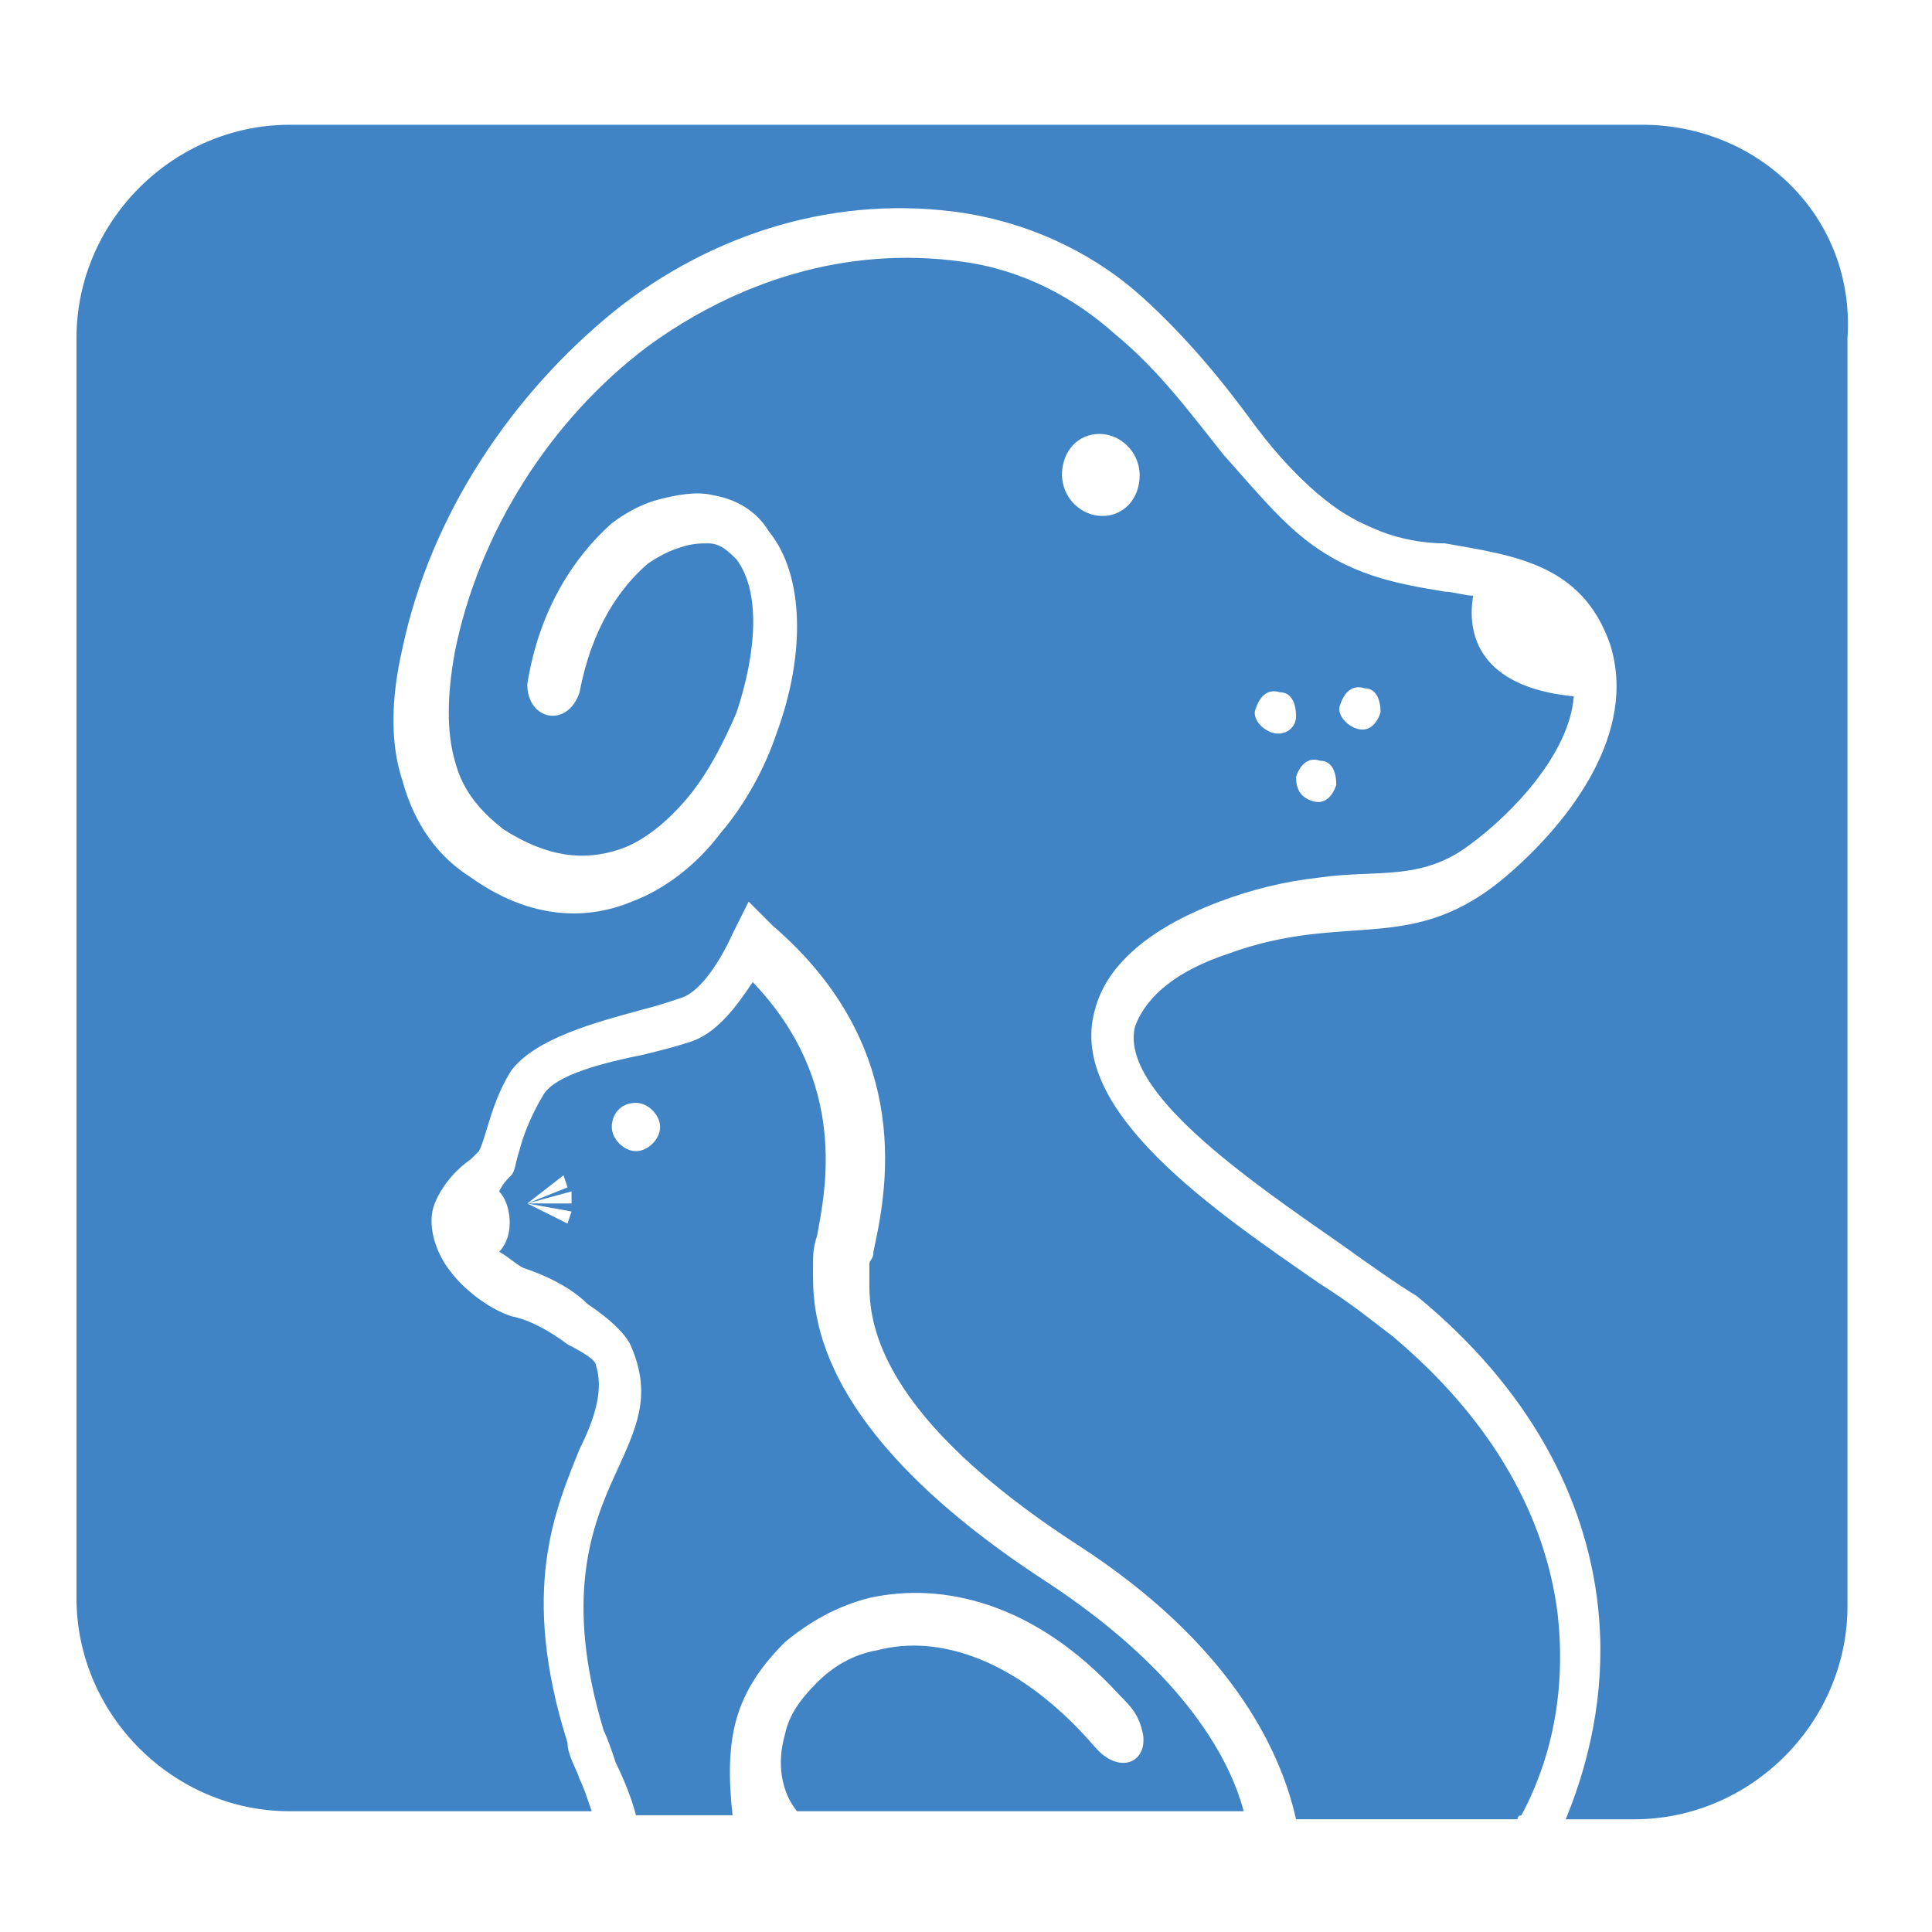 <?xml version="1.0" encoding="utf-8"?>
<!-- Generator: Adobe Illustrator 25.1.0, SVG Export Plug-In . SVG Version: 6.00 Build 0)  -->
<svg version="1.1" id="Layer_2" xmlns="http://www.w3.org/2000/svg" xmlns:xlink="http://www.w3.org/1999/xlink" x="0px" y="0px"
	 viewBox="0 0 48 48" style="enable-background:new 0 0 48 48;" xml:space="preserve">
<style type="text/css">
	.st0{fill:#FFFFFF;}
	.st1{fill:#4084C5;}
</style>
<g>
	<path class="st1" d="M18.3,42.7c0.2-0.7,0.6-1.3,1.2-1.9c0.6-0.5,1.3-0.9,2.1-1.1c1.8-0.4,4.1,0.1,6.2,2.4c0.3,0.3,0.5,0.5,0.6,1
		c0.1,0.7-0.6,1-1.2,0.3c-1.9-2.2-3.9-2.8-5.4-2.4c-0.6,0.1-1.1,0.4-1.5,0.8c-0.4,0.4-0.7,0.8-0.8,1.3c-0.2,0.7-0.1,1.4,0.3,1.9
		h11.1c-0.4-1.5-1.7-3.6-4.9-5.7c-6-3.9-5.8-6.9-5.8-7.8l0-0.1c0-0.2,0-0.4,0.1-0.7c0.2-1.1,0.8-3.8-1.6-6.3
		c-0.4,0.6-0.9,1.3-1.6,1.5c-0.3,0.1-0.7,0.2-1.1,0.3c-1,0.2-2.2,0.5-2.5,1c-0.3,0.5-0.5,1-0.6,1.4c-0.1,0.3-0.1,0.5-0.2,0.6v0
		c-0.1,0.1-0.2,0.2-0.3,0.4c0.3,0.3,0.4,1.1,0,1.5c0.2,0.1,0.4,0.3,0.6,0.4c0,0,0,0,0,0c0.6,0.2,1.2,0.5,1.6,0.9
		c0.6,0.4,1,0.8,1.1,1.1c0.5,1.2,0.1,2-0.4,3.1c-0.6,1.3-1.3,3.1-0.3,6.4c0.1,0.2,0.2,0.5,0.3,0.8c0.2,0.4,0.4,0.9,0.5,1.3h2.4
		C18.1,44.2,18.1,43.4,18.3,42.7z M14.1,30.4l-1-0.5l0.9-0.7l0.1,0.3l-1,0.4l1.1-0.3l0,0.3l-1.1,0l1.1,0.2L14.1,30.4z M15.8,28.6
		c-0.3,0-0.6-0.3-0.6-0.6c0-0.3,0.2-0.6,0.6-0.6c0.3,0,0.6,0.3,0.6,0.6C16.4,28.3,16.1,28.6,15.8,28.6z"/>
	<path class="st1" d="M40.8,3.1H7.2c-2.9,0-5.3,2.4-5.3,5.3v31.3c0,2.9,2.4,5.3,5.3,5.3h7.5c-0.1-0.3-0.2-0.6-0.3-0.8
		c-0.1-0.3-0.3-0.6-0.3-0.9c-1.2-3.8-0.3-5.8,0.3-7.3c0.4-0.8,0.6-1.5,0.4-2.1c0-0.1-0.3-0.3-0.7-0.5c-0.4-0.3-0.9-0.6-1.4-0.7l0,0
		c-0.6-0.2-1.2-0.7-1.5-1.1c-0.4-0.5-0.6-1.2-0.4-1.7c0.2-0.5,0.6-0.9,0.9-1.1c0.1-0.1,0.1-0.1,0.2-0.2c0.2-0.4,0.3-1.2,0.8-2
		c0.6-0.8,2.1-1.2,3.2-1.5c0.4-0.1,0.7-0.2,1-0.3c0.7-0.2,1.3-1.6,1.3-1.6l0.4-0.8l0.6,0.6c3.6,3.1,2.8,6.7,2.5,8.1
		c0,0.2-0.1,0.2-0.1,0.3v0c0,0.1,0,0.2,0,0.3c0,0.8-0.2,3.2,5.2,6.7c3.7,2.4,5,5,5.4,6.8h5.5c0,0,0-0.1,0.1-0.1
		c0.8-1.5,1.1-3.2,0.9-5c-0.3-2.4-1.6-4.8-4.1-6.9c-0.4-0.3-1-0.8-1.8-1.3c-2.6-1.8-6.3-4.3-5.6-6.8c0.3-1.2,1.5-2.1,3.1-2.7
		c0.8-0.3,1.6-0.5,2.5-0.6c1.4-0.2,2.5,0.1,3.7-0.8c1.1-0.8,2.5-2.3,2.6-3.7c-2.1-0.2-2.7-1.3-2.5-2.5c-0.2,0-0.5-0.1-0.7-0.1
		c-0.6-0.1-1.2-0.2-1.8-0.4c-0.6-0.2-1.2-0.5-1.8-1c-0.6-0.5-1.1-1.1-1.9-2c-0.8-1-1.6-2.1-2.7-3c-1-0.9-2.3-1.6-3.8-1.8
		c-2.9-0.4-5.6,0.5-7.8,2.1c-2.4,1.8-4.2,4.6-4.8,7.6c-0.2,1.1-0.2,2,0,2.7c0.2,0.8,0.7,1.3,1.2,1.7c1.1,0.7,2,0.8,2.9,0.5
		c0.6-0.2,1.2-0.7,1.7-1.3c0.5-0.6,0.9-1.4,1.2-2.1c0.5-1.5,0.6-3,0-3.8c-0.2-0.2-0.4-0.4-0.7-0.4c-0.2,0-0.4,0-0.7,0.1
		c-0.3,0.1-0.5,0.2-0.8,0.4c-0.7,0.6-1.4,1.6-1.7,3.2c-0.3,0.9-1.3,0.7-1.3-0.2c0.3-1.9,1.2-3.2,2.1-4c0.4-0.3,0.8-0.5,1.2-0.6
		c0.4-0.1,0.9-0.2,1.3-0.1c0.6,0.1,1.1,0.4,1.4,0.9c0.9,1.1,0.9,3.1,0.2,5c-0.3,0.9-0.8,1.8-1.4,2.5c-0.6,0.8-1.4,1.4-2.2,1.7
		c-1.2,0.5-2.6,0.4-4-0.6c-0.8-0.5-1.4-1.3-1.7-2.4c-0.3-0.9-0.3-2,0-3.3c0.7-3.3,2.7-6.3,5.3-8.4c2.4-1.9,5.5-2.9,8.7-2.4
		c1.8,0.3,3.3,1.1,4.4,2.1c1.1,1,2,2.1,2.8,3.2c0.6,0.8,1.2,1.4,1.7,1.8c0.5,0.4,0.9,0.6,1.4,0.8c0.5,0.2,1.1,0.3,1.6,0.3
		c1.7,0.3,3.4,0.5,4.1,2.5c0.7,2.2-1,4.4-2.5,5.7c-2.4,2.1-4,0.9-7,2c-1.2,0.4-2,1-2.3,1.8c-0.4,1.6,2.8,3.8,5.1,5.4
		c0.7,0.5,1.4,1,1.9,1.3c2.8,2.3,4.2,5,4.5,7.7c0.2,1.8-0.1,3.6-0.8,5.3h1.7c2.9,0,5.3-2.4,5.3-5.3V8.4C46.1,5.4,43.7,3.1,40.8,3.1z
		 M33.3,17.5c0.1-0.3,0.3-0.5,0.6-0.4c0.3,0,0.4,0.3,0.4,0.6c-0.1,0.3-0.3,0.5-0.6,0.4C33.4,18,33.2,17.7,33.3,17.5z M32.2,19.3
		c0.1-0.3,0.3-0.5,0.6-0.4c0.3,0,0.4,0.3,0.4,0.6c-0.1,0.3-0.3,0.5-0.6,0.4C32.3,19.8,32.2,19.6,32.2,19.3z M31.2,17.6
		c0.1-0.3,0.3-0.5,0.6-0.4c0.3,0,0.4,0.3,0.4,0.6c0,0.3-0.3,0.5-0.6,0.4C31.3,18.1,31.1,17.8,31.2,17.6z M26.4,11.6
		c0.1-0.6,0.6-0.9,1.1-0.8c0.5,0.1,0.9,0.6,0.8,1.2c-0.1,0.6-0.6,0.9-1.1,0.8C26.7,12.7,26.3,12.2,26.4,11.6z"/>
</g>
</svg>
